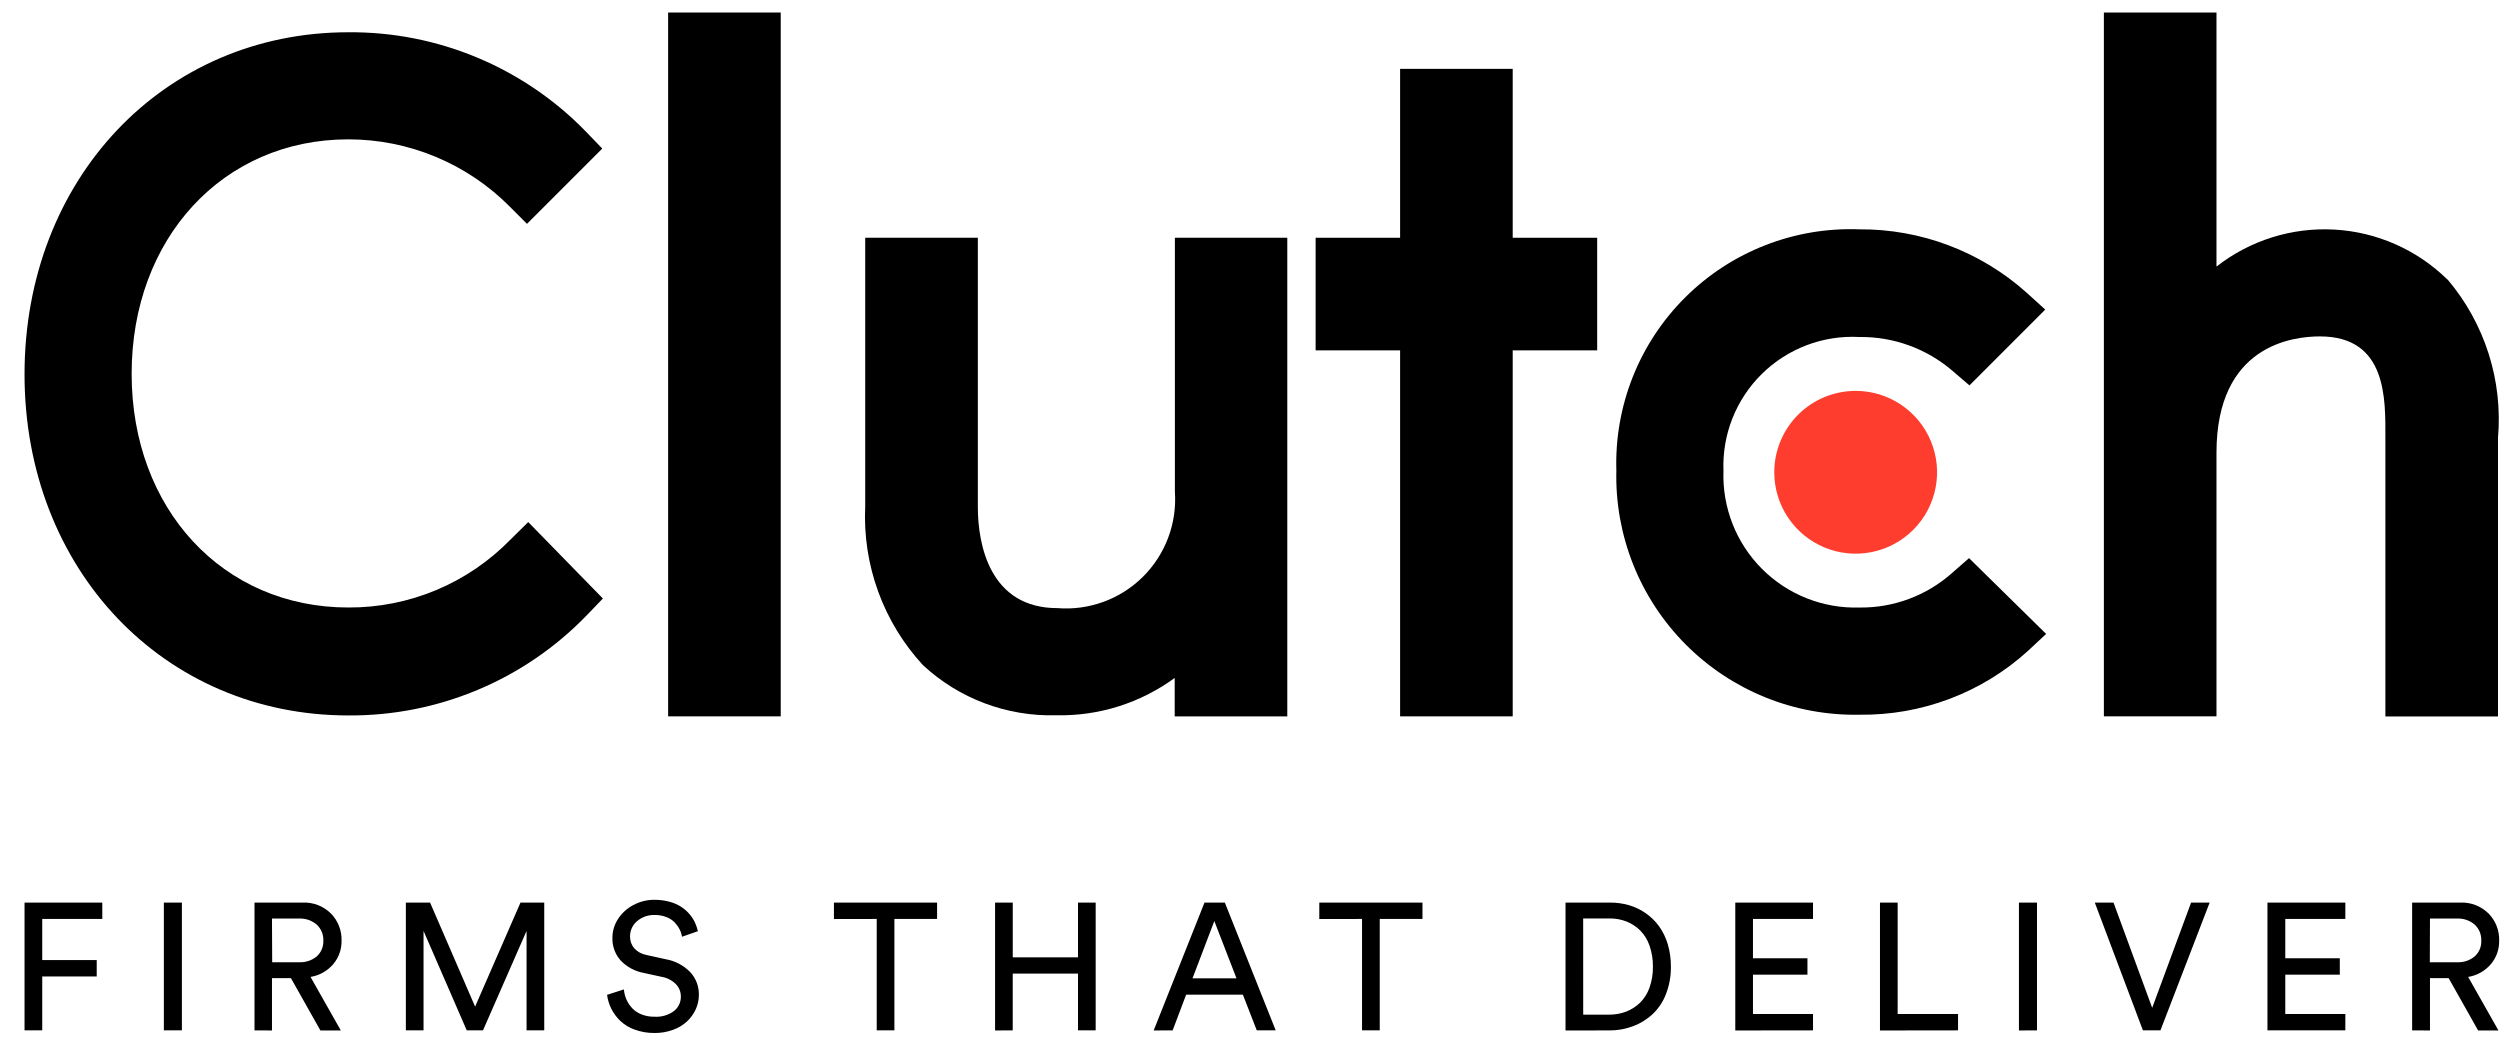 <svg width="96" height="40" viewBox="0 0 96 40" fill="none" xmlns="http://www.w3.org/2000/svg">
    <path d="M29.98 0.481H25.656V27.508H29.98V0.481Z" fill="black"/>
    <path d="M45.116 18.886C45.157 19.487 45.069 20.09 44.856 20.654C44.644 21.218 44.312 21.729 43.884 22.153C43.455 22.577 42.941 22.904 42.375 23.11C41.809 23.317 41.205 23.4 40.604 23.352C38.017 23.352 37.549 20.927 37.549 19.471V9.13H33.224V19.452C33.173 20.562 33.342 21.672 33.722 22.716C34.102 23.761 34.685 24.72 35.438 25.538C36.827 26.829 38.668 27.521 40.564 27.466C42.195 27.501 43.791 26.997 45.108 26.033V27.51H49.432V9.13H45.116V18.886Z" fill="black"/>
    <path d="M58.088 2.644H53.764V9.13H50.52V13.454H53.764V27.508H58.088V13.454H61.332V9.13H58.088V2.644Z" fill="black"/>
    <path d="M74.948 22.013C73.969 22.878 72.704 23.347 71.398 23.329C70.705 23.35 70.016 23.228 69.372 22.972C68.728 22.716 68.143 22.33 67.654 21.839C67.165 21.348 66.782 20.761 66.529 20.116C66.276 19.471 66.157 18.781 66.181 18.088C66.154 17.399 66.27 16.711 66.523 16.07C66.777 15.428 67.161 14.846 67.652 14.362C68.143 13.877 68.73 13.501 69.375 13.256C70.02 13.011 70.709 12.904 71.398 12.941C72.707 12.924 73.976 13.384 74.97 14.235L75.627 14.799L78.537 11.888L77.815 11.232C76.05 9.656 73.764 8.791 71.398 8.806C70.166 8.76 68.938 8.967 67.79 9.415C66.641 9.862 65.597 10.542 64.722 11.41C63.847 12.278 63.16 13.317 62.703 14.462C62.247 15.607 62.03 16.834 62.068 18.066C62.037 19.301 62.258 20.53 62.715 21.679C63.173 22.827 63.858 23.871 64.73 24.747C65.602 25.624 66.642 26.314 67.788 26.778C68.934 27.242 70.162 27.468 71.398 27.445C73.786 27.477 76.097 26.605 77.866 25.001L78.572 24.343L75.611 21.432L74.948 22.013Z" fill="black"/>
    <path d="M93.978 10.732C92.812 9.588 91.27 8.907 89.639 8.816C88.008 8.725 86.399 9.23 85.113 10.237V0.481H80.789V27.508H85.113V17.383C85.113 13.247 88.051 12.918 89.086 12.918C91.674 12.918 91.599 15.344 91.599 16.799V27.511H95.923V16.814C96.018 15.722 95.895 14.621 95.562 13.577C95.228 12.532 94.692 11.563 93.983 10.727" fill="black"/>
    <path d="M71.258 15.01C71.876 15.01 72.48 15.193 72.994 15.537C73.508 15.88 73.909 16.368 74.145 16.939C74.382 17.511 74.444 18.139 74.323 18.745C74.203 19.352 73.905 19.909 73.468 20.346C73.031 20.783 72.474 21.081 71.868 21.201C71.261 21.322 70.633 21.26 70.061 21.023C69.49 20.787 69.002 20.386 68.659 19.872C68.315 19.358 68.132 18.754 68.132 18.136C68.132 17.307 68.461 16.512 69.047 15.925C69.634 15.339 70.429 15.01 71.258 15.01Z" fill="#FF3D2E"/>
    <path d="M19.602 20.72C18.792 21.55 17.824 22.21 16.754 22.658C15.684 23.106 14.534 23.334 13.374 23.328C8.557 23.328 5.055 19.544 5.055 14.352C5.055 9.159 8.557 5.351 13.374 5.351C14.528 5.351 15.671 5.579 16.736 6.024C17.801 6.468 18.767 7.118 19.579 7.938L20.236 8.596L23.127 5.705L22.493 5.047C21.309 3.83 19.89 2.865 18.323 2.21C16.756 1.556 15.073 1.225 13.374 1.239C6.279 1.239 0.942 6.879 0.942 14.374C0.942 21.869 6.301 27.473 13.374 27.473C15.078 27.485 16.767 27.151 18.338 26.493C19.91 25.835 21.331 24.865 22.517 23.642L23.151 22.983L20.284 20.047L19.602 20.72Z" fill="black"/>
    <path d="M0.942 39.566V34.659H3.928V35.288H1.622V36.866H3.714V37.495H1.622V39.566H0.942ZM6.292 39.566V34.659H6.985V39.566H6.292ZM9.773 39.566V34.659H11.617C11.817 34.649 12.017 34.682 12.204 34.754C12.392 34.825 12.562 34.935 12.705 35.076C12.84 35.213 12.947 35.376 13.017 35.555C13.088 35.734 13.121 35.926 13.116 36.119C13.123 36.452 13.008 36.776 12.792 37.029C12.569 37.288 12.261 37.46 11.924 37.514L13.088 39.57H12.304L11.172 37.561H10.444V39.57L9.773 39.566ZM10.452 36.95H11.492C11.735 36.961 11.973 36.882 12.16 36.728C12.245 36.653 12.312 36.559 12.356 36.455C12.4 36.35 12.42 36.237 12.416 36.124C12.421 36.008 12.401 35.892 12.357 35.785C12.312 35.678 12.245 35.581 12.16 35.503C11.972 35.343 11.73 35.261 11.484 35.273H10.444L10.452 36.95ZM15.585 39.566V34.659H16.515L18.244 38.654L19.987 34.659H20.899V39.566H20.22V35.747L18.547 39.566H17.923L16.264 35.747V39.566H15.585ZM23.311 38.202L23.958 37.993C23.968 38.129 24.003 38.263 24.058 38.388C24.114 38.511 24.19 38.624 24.283 38.722C24.385 38.826 24.508 38.906 24.644 38.957C24.799 39.016 24.963 39.045 25.129 39.042C25.398 39.06 25.665 38.983 25.883 38.822C25.966 38.756 26.033 38.672 26.079 38.575C26.124 38.478 26.147 38.373 26.145 38.266C26.146 38.089 26.078 37.918 25.955 37.791C25.807 37.644 25.617 37.546 25.41 37.511L24.713 37.359C24.381 37.297 24.076 37.133 23.84 36.89C23.621 36.649 23.505 36.331 23.517 36.006C23.517 35.753 23.591 35.506 23.729 35.294C23.875 35.067 24.077 34.881 24.316 34.756C24.564 34.621 24.842 34.551 25.124 34.552C25.323 34.55 25.521 34.576 25.713 34.628C25.872 34.669 26.024 34.736 26.162 34.825C26.283 34.904 26.392 35.001 26.484 35.111C26.567 35.209 26.637 35.318 26.691 35.435C26.738 35.539 26.774 35.647 26.799 35.758L26.188 35.972C26.174 35.874 26.144 35.78 26.099 35.692C26.049 35.594 25.985 35.504 25.91 35.423C25.819 35.33 25.709 35.259 25.587 35.215C25.446 35.16 25.296 35.133 25.145 35.136C24.896 35.126 24.652 35.211 24.463 35.373C24.378 35.445 24.309 35.534 24.263 35.635C24.216 35.736 24.193 35.846 24.194 35.957C24.19 36.125 24.247 36.288 24.356 36.416C24.482 36.551 24.648 36.641 24.83 36.672L25.562 36.834C25.92 36.895 26.249 37.068 26.503 37.327C26.724 37.565 26.844 37.879 26.837 38.203C26.837 38.394 26.797 38.583 26.717 38.756C26.637 38.932 26.523 39.09 26.382 39.222C26.227 39.365 26.044 39.475 25.845 39.545C25.619 39.628 25.38 39.669 25.139 39.667C24.877 39.67 24.617 39.626 24.371 39.537C24.162 39.464 23.971 39.347 23.811 39.194C23.672 39.059 23.557 38.901 23.47 38.727C23.389 38.562 23.335 38.384 23.311 38.202ZM32.023 35.291V34.659H35.984V35.288H34.345V39.566H33.666V35.288L32.023 35.291ZM38.211 39.57V34.659H38.89V36.761H41.395V34.659H42.074V39.566H41.395V37.387H38.889V39.566L38.211 39.57ZM44.301 39.57L46.253 34.659H47.034L48.987 39.566H48.26L47.726 38.194H45.548L45.03 39.566L44.301 39.57ZM45.792 37.569H47.482L46.63 35.368L45.792 37.569ZM50.661 35.291V34.659H54.623V35.288H52.982V39.566H52.302V35.288L50.661 35.291ZM60.116 39.57V34.659H61.832C62.075 34.658 62.318 34.692 62.551 34.759C62.78 34.824 62.995 34.927 63.19 35.063C63.386 35.199 63.558 35.366 63.7 35.558C63.851 35.767 63.966 36 64.039 36.248C64.124 36.532 64.165 36.826 64.162 37.121C64.167 37.482 64.103 37.841 63.971 38.177C63.859 38.47 63.683 38.733 63.455 38.949C63.239 39.148 62.986 39.304 62.71 39.406C62.425 39.514 62.122 39.569 61.817 39.568L60.116 39.57ZM60.795 38.962H61.8C62.02 38.964 62.24 38.924 62.446 38.845C62.643 38.769 62.823 38.654 62.975 38.507C63.139 38.345 63.263 38.148 63.339 37.93C63.431 37.67 63.476 37.397 63.472 37.121C63.476 36.846 63.432 36.573 63.342 36.313C63.268 36.094 63.145 35.895 62.983 35.729C62.833 35.58 62.654 35.464 62.458 35.386C62.252 35.306 62.032 35.266 61.811 35.268H60.794L60.795 38.962ZM66.635 39.57V34.659H69.62V35.288H67.314V36.798H69.406V37.427H67.314V38.937H69.62V39.566L66.635 39.57ZM72.191 39.57V34.659H72.87V38.937H75.189V39.566L72.191 39.57ZM77.527 39.57V34.659H78.221V39.566L77.527 39.57ZM80.44 34.659H81.159L82.644 38.701L84.138 34.659H84.851L82.961 39.566H82.288L80.44 34.659ZM87.07 39.566V34.659H90.061V35.288H87.755V36.798H89.848V37.427H87.755V38.937H90.061V39.566H87.07ZM92.626 39.566V34.659H94.469C94.67 34.649 94.87 34.682 95.057 34.754C95.244 34.825 95.415 34.935 95.558 35.076C95.693 35.213 95.799 35.376 95.87 35.555C95.94 35.734 95.974 35.926 95.968 36.119C95.975 36.452 95.86 36.776 95.645 37.029C95.421 37.288 95.114 37.46 94.777 37.514L95.941 39.57H95.16L94.028 37.561H93.311V39.57L92.626 39.566ZM93.305 36.95H94.346C94.593 36.964 94.835 36.885 95.026 36.728C95.11 36.653 95.177 36.559 95.221 36.455C95.265 36.35 95.286 36.237 95.281 36.124C95.286 36.008 95.266 35.892 95.222 35.785C95.178 35.678 95.111 35.581 95.026 35.503C94.837 35.342 94.594 35.26 94.346 35.273H93.311L93.305 36.95Z" fill="black"/>
</svg>
